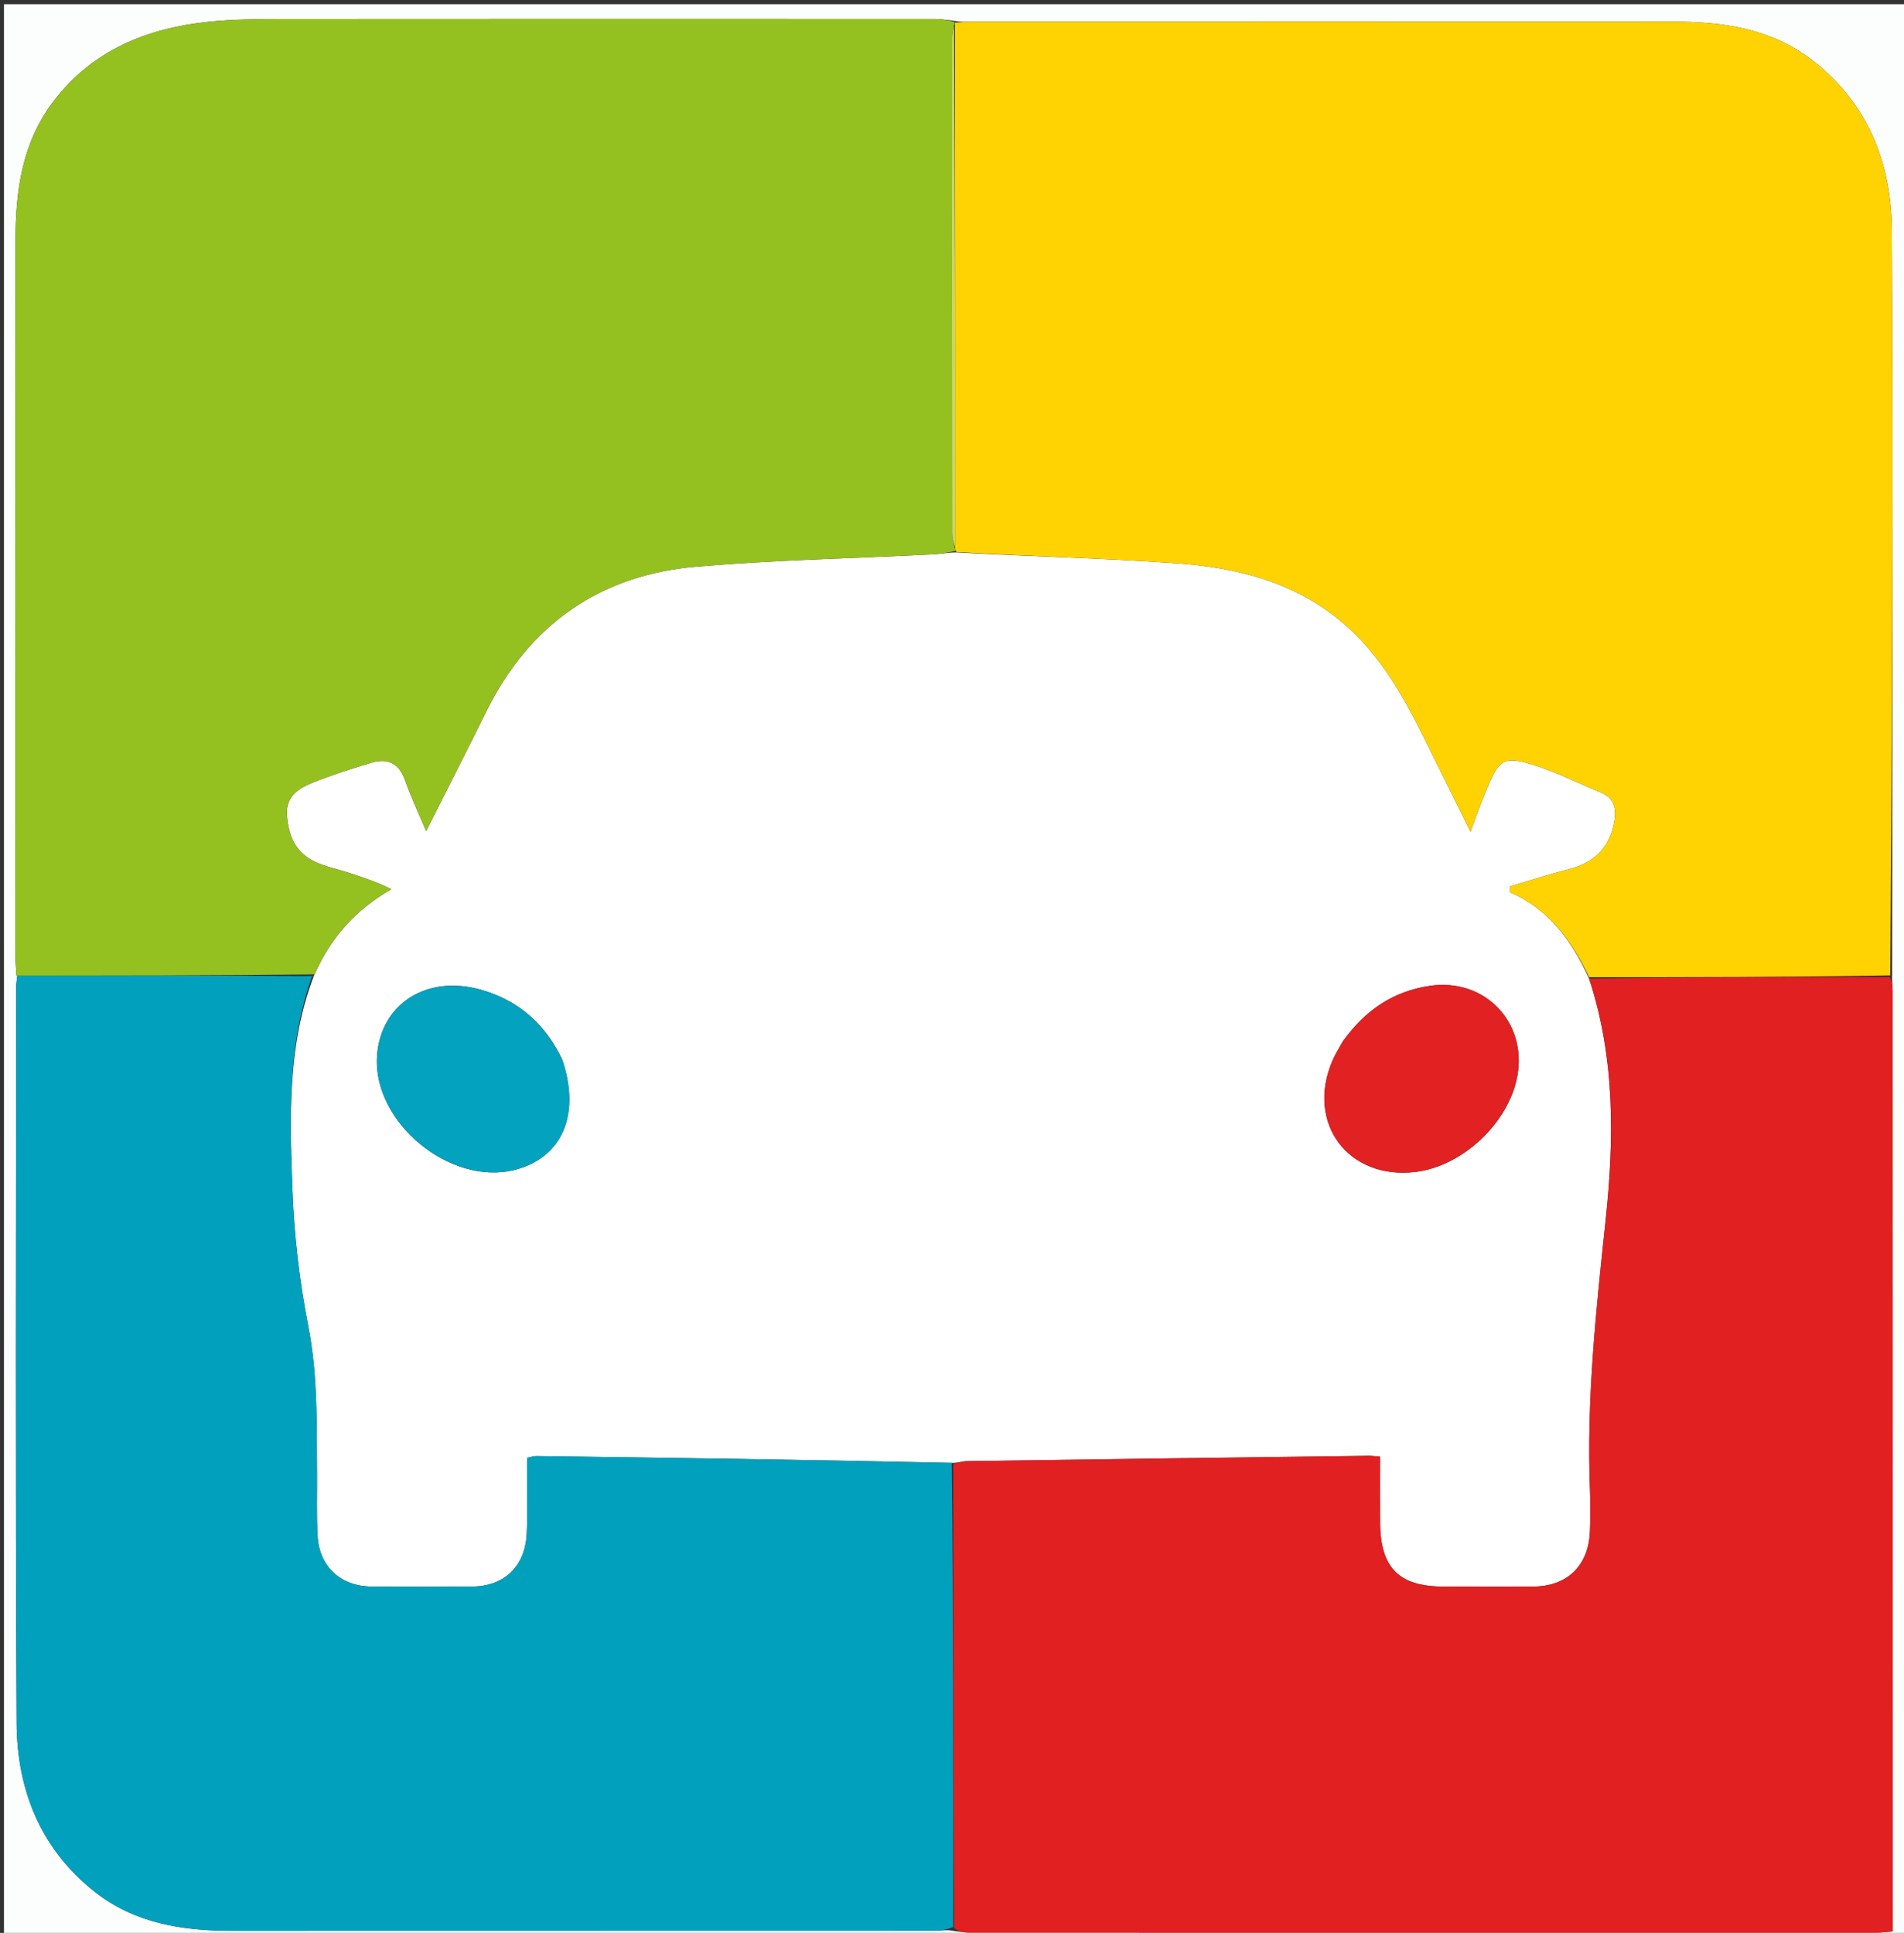 <svg version="1.1" id="Layer_1" xmlns="http://www.w3.org/2000/svg" xmlns:xlink="http://www.w3.org/1999/xlink" x="0px" y="0px"
	 width="100%" viewBox="0 0 528 536" enable-background="new 0 0 528 536" xml:space="preserve">
<rect x="0" y="0" width="528" height="536" fill="#333333" stroke="none"/>
<path fill="#FCFDFD" opacity="1" stroke="none" 
	d="
M529,204 
	C529,315.307 529,426.115 529,536.961 
	C353.067,536.961 177.135,536.961 1.101,536.961 
	C1.101,358.443 1.101,179.885 1.101,1.164 
	C177,1.164 353,1.164 529,1.164 
	C529,68.532 529,136.016 529,204 
M264.805,535.499 
	C266.108,535.64 267.412,535.904 268.715,535.905 
	C352.641,535.924 436.567,535.924 520.492,535.909 
	C521.908,535.909 523.323,535.713 524.868,535.599 
	C524.868,534.095 524.868,533.101 524.868,532.107 
	C524.868,446.349 524.869,360.592 524.853,274.835 
	C524.853,273.518 524.636,272.202 524.708,269.982 
	C524.737,201.204 525.051,132.424 524.607,63.649 
	C524.487,45.026 517.851,28.386 502.368,16.54 
	C491.073,7.898 477.801,6.014 464.106,6.007 
	C399.324,5.974 334.541,5.99 269.759,6.004 
	C268.104,6.005 266.45,6.188 264.235,5.704 
	C262.599,5.553 260.962,5.27 259.326,5.269 
	C199.002,5.247 138.679,5.228 78.355,5.281 
	C71.539,5.287 64.682,5.328 57.913,6.029 
	C40.746,7.807 25.63,13.898 14.794,28.14 
	C6.16,39.486 4.319,52.781 4.301,66.436 
	C4.217,132.591 4.261,198.747 4.275,264.903 
	C4.275,266.655 4.447,268.408 4.556,270.508 
	C32.411,270.508 59.712,270.508 86.992,270.633 
	C86.992,270.633 86.993,270.76 86.071,270.613 
	C58.992,270.613 31.912,270.613 4.776,270.613 
	C4.621,272.17 4.468,272.983 4.468,273.797 
	C4.458,341.78 4.238,409.765 4.606,477.746 
	C4.706,496.276 11.174,512.71 26.303,524.622 
	C37.487,533.427 50.697,535.422 64.454,535.417 
	C129.438,535.392 194.422,535.411 259.406,535.383 
	C261.035,535.383 262.665,535.03 264.805,535.499 
z"/>
<path fill="#FFFFFF" opacity="1" stroke="none" 
	d="
M86.993,270.76 
	C86.993,270.76 86.992,270.633 87.207,270.262 
	C91.76,259.868 98.741,252.196 108.542,246.565 
	C104.479,244.577 100.6,243.272 96.708,242.007 
	C93.552,240.981 90.219,240.344 87.252,238.93 
	C81.896,236.377 79.898,231.573 79.578,225.874 
	C79.282,220.607 83.031,218.517 86.916,216.954 
	C92.133,214.854 97.521,213.146 102.914,211.53 
	C107.376,210.192 110.608,211.508 112.293,216.29 
	C113.916,220.899 116.02,225.337 118.172,230.467 
	C123.957,218.973 129.468,208.183 134.84,197.323 
	C146.844,173.052 166.45,159.395 193.236,157.122 
	C215.107,155.266 237.098,154.823 259.033,153.711 
	C260.979,153.612 262.908,153.193 265.248,153.191 
	C285.921,154.331 306.223,154.765 326.452,156.215 
	C342.697,157.379 358.334,161.238 371.425,171.914 
	C382.155,180.665 388.815,192.334 394.83,204.47 
	C399.006,212.896 403.179,221.324 407.799,230.651 
	C408.814,227.868 409.457,226.028 410.156,224.209 
	C410.931,222.193 411.717,220.179 412.568,218.193 
	C415.758,210.75 417.039,209.675 424.633,211.924 
	C431.243,213.882 437.464,217.139 443.89,219.741 
	C447.785,221.318 448.252,224.428 447.637,227.93 
	C446.378,235.102 442.025,239.286 434.995,241.061 
	C429.53,242.441 424.16,244.2 418.748,245.79 
	C418.747,246.339 418.746,246.888 418.746,247.437 
	C429.584,252.109 435.853,260.896 440.678,271.383 
	C447.985,293.648 447.614,316.201 445.238,338.571 
	C442.597,363.432 439.926,388.212 440.922,413.254 
	C441.074,417.08 441.052,420.923 440.898,424.749 
	C440.521,434.14 434.632,439.877 425.319,439.95 
	C416.988,440.015 408.656,439.969 400.325,439.963 
	C387.968,439.954 382.804,434.787 382.728,422.308 
	C382.69,416.205 382.721,410.102 382.721,403.926 
	C381.219,403.812 380.403,403.686 379.588,403.697 
	C342.434,404.172 305.28,404.653 268.127,405.179 
	C266.865,405.197 265.61,405.693 263.936,405.661 
	C225.24,404.818 186.961,404.278 148.681,403.764 
	C147.927,403.754 147.168,404.061 146.169,404.271 
	C146.169,408.024 146.179,411.499 146.166,414.974 
	C146.152,418.47 146.26,421.973 146.058,425.458 
	C145.539,434.421 139.847,439.875 130.932,439.949 
	C121.61,440.027 112.286,440.038 102.965,439.946 
	C94.374,439.861 88.493,434.34 88.057,425.772 
	C87.77,420.126 87.957,414.456 87.914,408.797 
	C87.809,395.017 88.159,381.302 85.456,367.566 
	C82.992,355.044 81.54,342.195 81.074,329.437 
	C80.353,309.688 79.71,289.776 86.993,270.76 
M372.293,288.891 
	C371.349,290.644 370.262,292.336 369.484,294.16 
	C362.098,311.491 373.866,327.204 392.534,324.982 
	C405.654,323.421 418.537,311.223 420.806,298.213 
	C423.416,283.254 411.582,271.144 396.511,273.376 
	C386.406,274.872 378.607,280.064 372.293,288.891 
M155.898,293.804 
	C151.304,284.077 143.942,277.502 133.573,274.509 
	C118.409,270.131 105.53,278.317 104.555,292.849 
	C103.322,311.234 124.853,328.99 142.808,324.394 
	C155.782,321.073 161.073,309.259 155.898,293.804 
z"/>
<path fill="#FFD302" opacity="1" stroke="none" 
	d="
M440.686,270.977 
	C435.853,260.896 429.584,252.109 418.746,247.437 
	C418.746,246.888 418.747,246.339 418.748,245.79 
	C424.16,244.2 429.53,242.441 434.995,241.061 
	C442.025,239.286 446.378,235.102 447.637,227.93 
	C448.252,224.428 447.785,221.318 443.89,219.741 
	C437.464,217.139 431.243,213.882 424.633,211.924 
	C417.039,209.675 415.758,210.75 412.568,218.193 
	C411.717,220.179 410.931,222.193 410.156,224.209 
	C409.457,226.028 408.814,227.868 407.799,230.651 
	C403.179,221.324 399.006,212.896 394.83,204.47 
	C388.815,192.334 382.155,180.665 371.425,171.914 
	C358.334,161.238 342.697,157.379 326.452,156.215 
	C306.223,154.765 285.921,154.331 265.252,153.085 
	C264.854,152.712 264.837,152.27 264.876,151.775 
	C264.89,103.098 264.863,54.916 264.828,6.622 
	C264.818,6.51 264.795,6.286 264.795,6.286 
	C266.45,6.188 268.104,6.005 269.759,6.004 
	C334.541,5.99 399.324,5.974 464.106,6.007 
	C477.801,6.014 491.073,7.898 502.368,16.54 
	C517.851,28.386 524.487,45.026 524.607,63.649 
	C525.051,132.424 524.737,201.204 524.182,270.472 
	C496,270.968 468.343,270.972 440.686,270.977 
z"/>
<path fill="#95C120" opacity="1" stroke="none" 
	d="
M264.837,152.27 
	C264.837,152.27 264.854,152.712 264.849,152.817 
	C262.908,153.193 260.979,153.612 259.033,153.711 
	C237.098,154.823 215.107,155.266 193.236,157.122 
	C166.45,159.395 146.844,173.052 134.84,197.323 
	C129.468,208.183 123.957,218.973 118.172,230.467 
	C116.02,225.337 113.916,220.899 112.293,216.29 
	C110.608,211.508 107.376,210.192 102.914,211.53 
	C97.521,213.146 92.133,214.854 86.916,216.954 
	C83.031,218.517 79.282,220.607 79.578,225.874 
	C79.898,231.573 81.896,236.377 87.252,238.93 
	C90.219,240.344 93.552,240.981 96.708,242.007 
	C100.6,243.272 104.479,244.577 108.542,246.565 
	C98.741,252.196 91.76,259.868 87.218,270.199 
	C59.712,270.508 32.411,270.508 4.556,270.508 
	C4.447,268.408 4.275,266.655 4.275,264.903 
	C4.261,198.747 4.217,132.591 4.301,66.436 
	C4.319,52.781 6.16,39.486 14.794,28.14 
	C25.63,13.898 40.746,7.807 57.913,6.029 
	C64.682,5.328 71.539,5.287 78.355,5.281 
	C138.679,5.228 199.002,5.247 259.326,5.269 
	C260.962,5.27 262.599,5.553 264.515,5.995 
	C264.795,6.286 264.818,6.51 264.567,6.977 
	C264.209,8.429 264.008,9.413 264.008,10.397 
	C263.992,56.262 263.986,102.127 264.029,147.992 
	C264.031,149.418 264.556,150.844 264.837,152.27 
z"/>
<path fill="#E12021" opacity="1" stroke="none" 
	d="
M440.678,271.383 
	C468.343,270.972 496,270.968 524.089,270.924 
	C524.636,272.202 524.853,273.518 524.853,274.835 
	C524.869,360.592 524.868,446.349 524.868,532.107 
	C524.868,533.101 524.868,534.095 524.868,535.599 
	C523.323,535.713 521.908,535.909 520.492,535.909 
	C436.567,535.924 352.641,535.924 268.715,535.905 
	C267.412,535.904 266.108,535.64 264.585,534.718 
	C264.361,491.28 264.356,448.623 264.352,405.966 
	C265.61,405.693 266.865,405.197 268.127,405.179 
	C305.28,404.653 342.434,404.172 379.588,403.697 
	C380.403,403.686 381.219,403.812 382.721,403.926 
	C382.721,410.102 382.69,416.205 382.728,422.308 
	C382.804,434.787 387.968,439.954 400.325,439.963 
	C408.656,439.969 416.988,440.015 425.319,439.95 
	C434.632,439.877 440.521,434.14 440.898,424.749 
	C441.052,420.923 441.074,417.08 440.922,413.254 
	C439.926,388.212 442.597,363.432 445.238,338.571 
	C447.614,316.201 447.985,293.648 440.678,271.383 
z"/>
<path fill="#01A1BE" opacity="1" stroke="none" 
	d="
M263.936,405.661 
	C264.356,448.623 264.361,491.28 264.33,534.39 
	C262.665,535.03 261.035,535.383 259.406,535.383 
	C194.422,535.411 129.438,535.392 64.454,535.417 
	C50.697,535.422 37.487,533.427 26.303,524.622 
	C11.174,512.71 4.706,496.276 4.606,477.746 
	C4.238,409.765 4.458,341.78 4.468,273.797 
	C4.468,272.983 4.621,272.17 4.776,270.613 
	C31.912,270.613 58.992,270.613 86.532,270.687 
	C79.71,289.776 80.353,309.688 81.074,329.437 
	C81.54,342.195 82.992,355.044 85.456,367.566 
	C88.159,381.302 87.809,395.017 87.914,408.797 
	C87.957,414.456 87.77,420.126 88.057,425.772 
	C88.493,434.34 94.374,439.861 102.965,439.946 
	C112.286,440.038 121.61,440.027 130.932,439.949 
	C139.847,439.875 145.539,434.421 146.058,425.458 
	C146.26,421.973 146.152,418.47 146.166,414.974 
	C146.179,411.499 146.169,408.024 146.169,404.271 
	C147.168,404.061 147.927,403.754 148.681,403.764 
	C186.961,404.278 225.24,404.818 263.936,405.661 
z"/>
<path fill="#E12122" opacity="1" stroke="none" 
	d="
M372.52,288.607 
	C378.607,280.064 386.406,274.872 396.511,273.376 
	C411.582,271.144 423.416,283.254 420.806,298.213 
	C418.537,311.223 405.654,323.421 392.534,324.982 
	C373.866,327.204 362.098,311.491 369.484,294.16 
	C370.262,292.336 371.349,290.644 372.52,288.607 
z"/>
<path fill="#03A2BE" opacity="1" stroke="none" 
	d="
M156.04,294.167 
	C161.073,309.259 155.782,321.073 142.808,324.394 
	C124.853,328.99 103.322,311.234 104.555,292.849 
	C105.53,278.317 118.409,270.131 133.573,274.509 
	C143.942,277.502 151.304,284.077 156.04,294.167 
z"/>
<path fill="#C9D66A" opacity="1" stroke="none" 
	d="
M264.876,151.775 
	C264.556,150.844 264.031,149.418 264.029,147.992 
	C263.986,102.127 263.992,56.262 264.008,10.397 
	C264.008,9.413 264.209,8.429 264.577,7.09 
	C264.863,54.916 264.89,103.098 264.876,151.775 
z"/>
</svg>